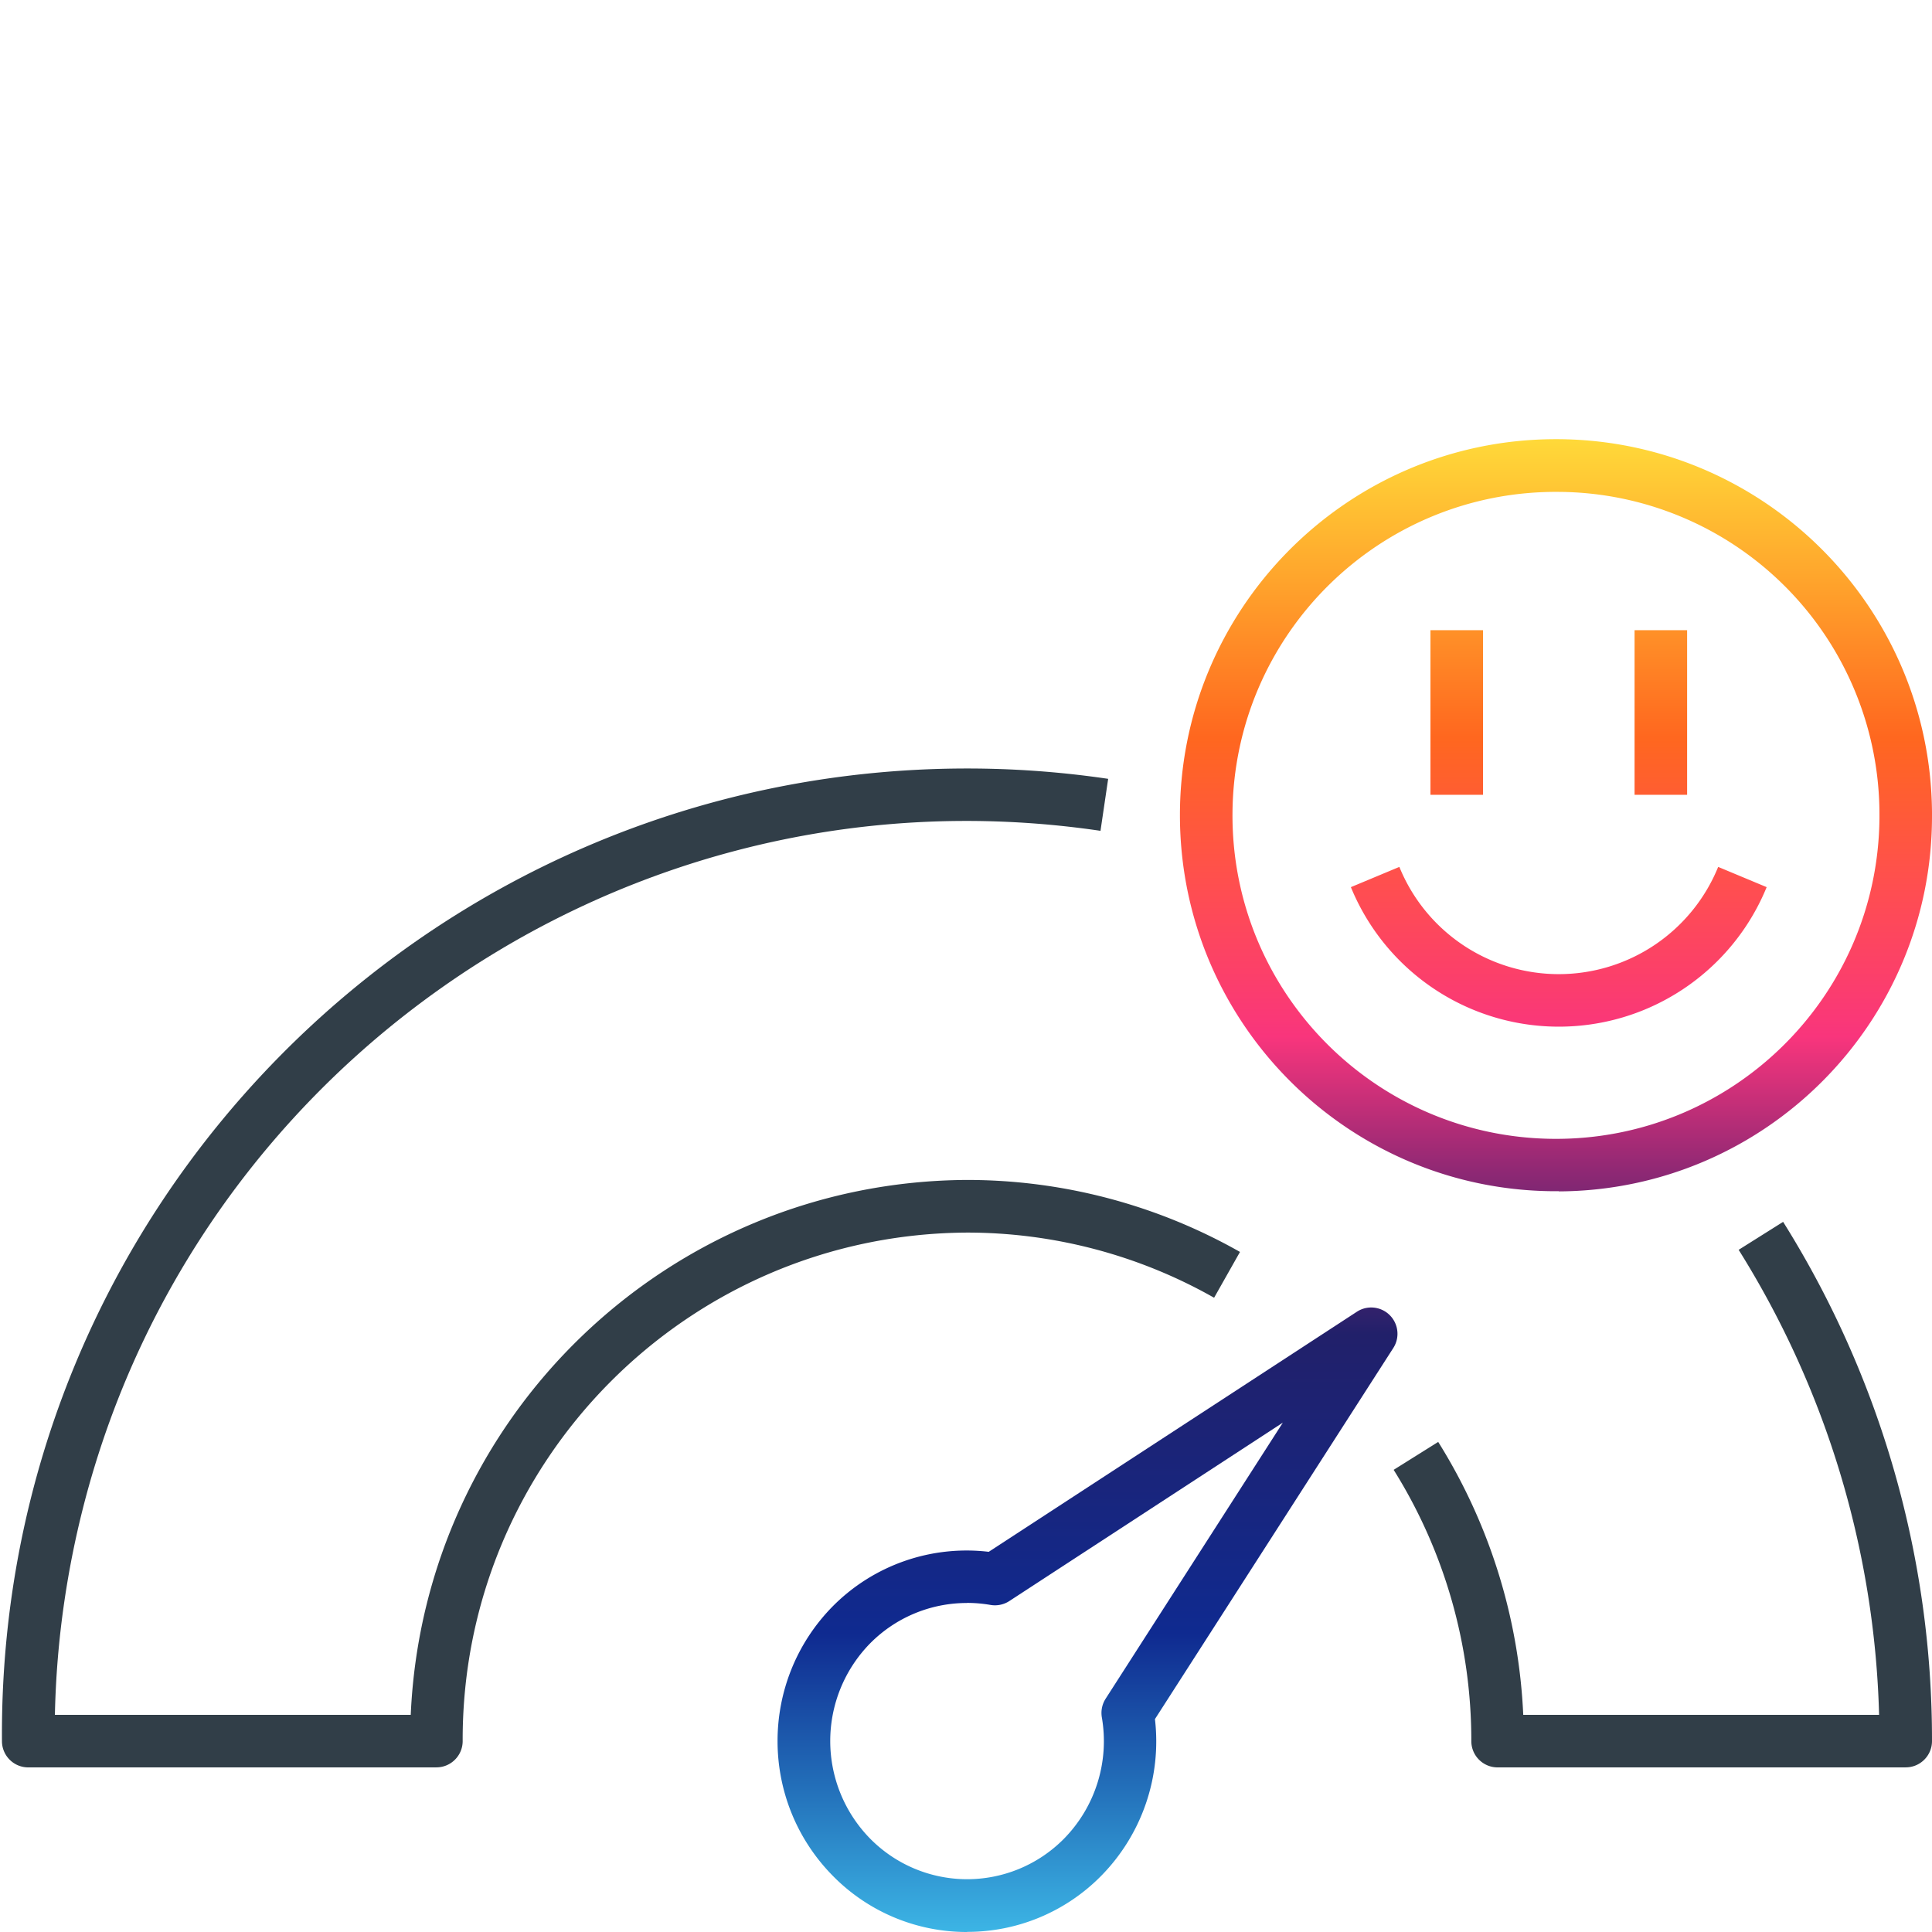 <?xml version="1.0" encoding="UTF-8"?> <svg xmlns="http://www.w3.org/2000/svg" xmlns:v="https://vecta.io/nano" viewBox="0 0 65 65"><defs><linearGradient id="A" x1="45.58" y1="14.775" x2="45.58" y2="65" gradientUnits="userSpaceOnUse"><stop offset="0" stop-color="#ffd939"></stop><stop offset=".1" stop-color="#ffa12b"></stop><stop offset=".2" stop-color="#ff671f"></stop><stop offset=".3" stop-color="#ff4e50"></stop><stop offset=".4" stop-color="#f9357c"></stop><stop offset=".5" stop-color="#842773"></stop><stop offset=".6" stop-color="#21206a"></stop><stop offset=".7" stop-color="#19257c"></stop><stop offset=".8" stop-color="#0f2a90"></stop><stop offset=".9" stop-color="#226db8"></stop><stop offset="1" stop-color="#3cb5e5"></stop></linearGradient></defs><path d="M64.116 59.462H50.385c-.488 0-.884-.396-.884-.884h0c.004-3.228-.901-6.391-2.613-9.127l1.499-.939c1.729 2.763 2.714 5.926 2.861 9.182H63.22a31.03 31.03 0 0 0-4.725-15.645l1.496-.941A32.81 32.81 0 0 1 65 58.577c0 .488-.396.884-.884.884h0m-49.434.001H.95c-.488 0-.884-.396-.884-.884h0c-.135-17.937 14.296-32.587 32.233-32.722a32.48 32.48 0 0 1 4.984.347l-.258 1.749C20.247 25.479 4.642 37.075 2.169 53.853c-.188 1.272-.295 2.555-.322 3.841h11.972c.441-10.029 8.675-17.947 18.714-17.996a18.62 18.62 0 0 1 9.185 2.422l-.871 1.541a16.85 16.85 0 0 0-8.314-2.192c-9.405.05-16.994 7.703-16.967 17.108 0 .488-.396.884-.884.884h0" fill="#313e48"></path><path d="M32.532 65a6.31 6.31 0 0 1-4.51-1.887c-2.483-2.516-2.483-6.56 0-9.076a6.34 6.34 0 0 1 5.243-1.828l12.383-8.075c.408-.268.956-.154 1.224.255.191.292.193.67.004.963l-8.019 12.485a6.45 6.45 0 0 1-1.811 5.276c-1.19 1.208-2.817 1.887-4.513 1.883m0-11.065c-1.221-.001-2.391.485-3.252 1.352a4.69 4.69 0 0 0 0 6.582 4.58 4.58 0 0 0 6.472.04l.04-.04c1.06-1.077 1.535-2.598 1.277-4.087a.89.89 0 0 1 .128-.627l5.962-9.288-9.203 6.003c-.187.122-.414.168-.634.13-.26-.045-.522-.068-.786-.068m19.915-13.851c-6.987.057-12.697-5.561-12.754-12.547s5.561-12.697 12.547-12.754S64.943 20.337 65 27.323v.109c.017 6.957-5.599 12.616-12.555 12.651m0-23.534c-6.011-.053-10.926 4.776-10.979 10.787s4.776 10.926 10.787 10.979 10.926-4.776 10.979-10.787v-.096a10.85 10.85 0 0 0-10.787-10.883m4.316 4.653h-1.768v5.538h1.768v-5.538zm-6.867 0h-1.768v5.538h1.768v-5.538zm9.544 8.645l-1.632-.681a5.79 5.79 0 0 1-10.726 0l-1.631.681a7.56 7.56 0 0 0 9.856 4.132c1.876-.768 3.365-2.257 4.132-4.132" fill="url(#A)"></path></svg> 
